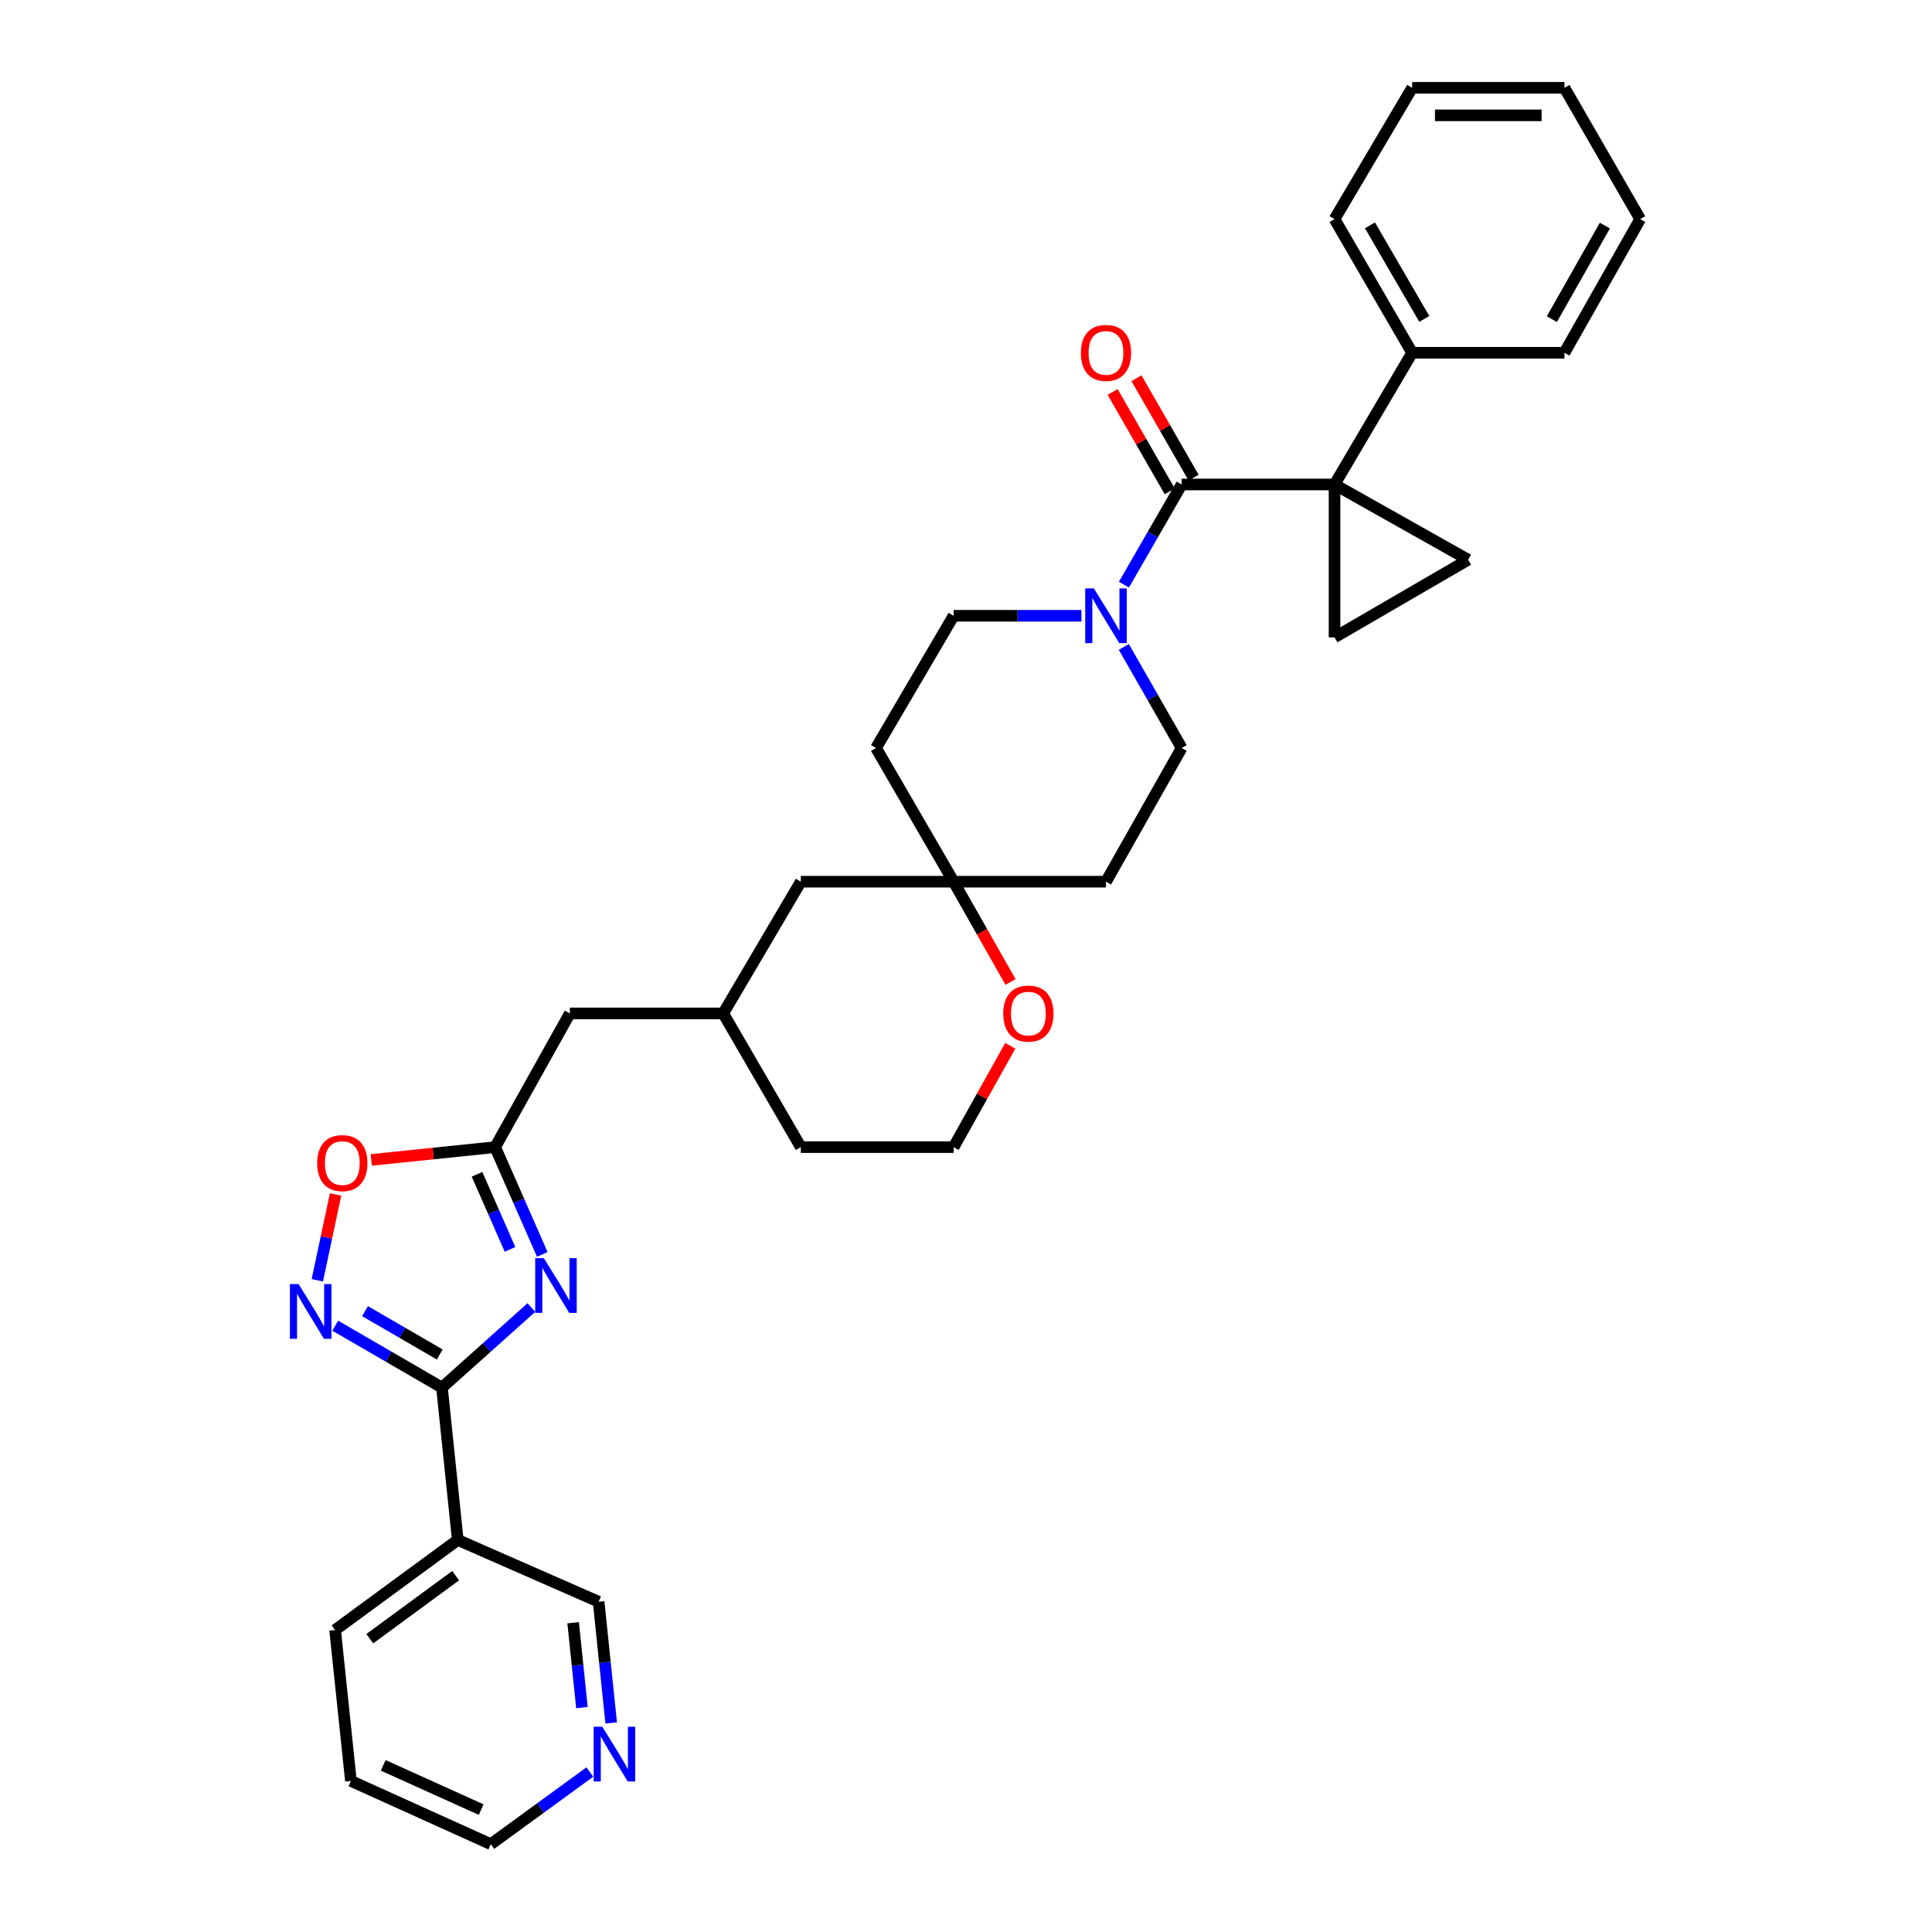 <?xml version='1.0' encoding='iso-8859-1'?>
<svg version='1.1' baseProfile='full'
              xmlns='http://www.w3.org/2000/svg'
                      xmlns:rdkit='http://www.rdkit.org/xml'
                      xmlns:xlink='http://www.w3.org/1999/xlink'
                  xml:space='preserve'
width='1000px' height='1000px' viewBox='0 0 1000 1000'>
<!-- END OF HEADER -->
<rect style='opacity:1.0;fill:#FFFFFF;stroke:none' width='1000' height='1000' x='0' y='0'> </rect>
<path class='bond-2' d='M 690.75,250.771 L 611.627,250.771' style='fill:none;fill-rule:evenodd;stroke:#000000;stroke-width:6px;stroke-linecap:butt;stroke-linejoin:miter;stroke-opacity:1' />
<path class='bond-4' d='M 690.75,250.771 L 690.75,329.886' style='fill:none;fill-rule:evenodd;stroke:#000000;stroke-width:6px;stroke-linecap:butt;stroke-linejoin:miter;stroke-opacity:1' />
<path class='bond-5' d='M 690.75,250.771 L 759.919,289.715' style='fill:none;fill-rule:evenodd;stroke:#000000;stroke-width:6px;stroke-linecap:butt;stroke-linejoin:miter;stroke-opacity:1' />
<path class='bond-11' d='M 690.75,250.771 L 730.92,182.59' style='fill:none;fill-rule:evenodd;stroke:#000000;stroke-width:6px;stroke-linecap:butt;stroke-linejoin:miter;stroke-opacity:1' />
<path class='bond-0' d='M 280.688,649.282 L 268.491,621.517' style='fill:none;fill-rule:evenodd;stroke:#0000FF;stroke-width:6px;stroke-linecap:butt;stroke-linejoin:miter;stroke-opacity:1' />
<path class='bond-0' d='M 268.491,621.517 L 256.293,593.753' style='fill:none;fill-rule:evenodd;stroke:#000000;stroke-width:6px;stroke-linecap:butt;stroke-linejoin:miter;stroke-opacity:1' />
<path class='bond-0' d='M 263.99,646.681 L 255.452,627.246' style='fill:none;fill-rule:evenodd;stroke:#0000FF;stroke-width:6px;stroke-linecap:butt;stroke-linejoin:miter;stroke-opacity:1' />
<path class='bond-0' d='M 255.452,627.246 L 246.913,607.811' style='fill:none;fill-rule:evenodd;stroke:#000000;stroke-width:6px;stroke-linecap:butt;stroke-linejoin:miter;stroke-opacity:1' />
<path class='bond-1' d='M 275.049,676.781 L 251.904,697.493' style='fill:none;fill-rule:evenodd;stroke:#0000FF;stroke-width:6px;stroke-linecap:butt;stroke-linejoin:miter;stroke-opacity:1' />
<path class='bond-1' d='M 251.904,697.493 L 228.759,718.205' style='fill:none;fill-rule:evenodd;stroke:#000000;stroke-width:6px;stroke-linecap:butt;stroke-linejoin:miter;stroke-opacity:1' />
<path class='bond-9' d='M 228.759,718.205 L 236.94,797.075' style='fill:none;fill-rule:evenodd;stroke:#000000;stroke-width:6px;stroke-linecap:butt;stroke-linejoin:miter;stroke-opacity:1' />
<path class='bond-37' d='M 228.759,718.205 L 201.135,702.187' style='fill:none;fill-rule:evenodd;stroke:#000000;stroke-width:6px;stroke-linecap:butt;stroke-linejoin:miter;stroke-opacity:1' />
<path class='bond-37' d='M 201.135,702.187 L 173.512,686.169' style='fill:none;fill-rule:evenodd;stroke:#0000FF;stroke-width:6px;stroke-linecap:butt;stroke-linejoin:miter;stroke-opacity:1' />
<path class='bond-37' d='M 227.616,701.079 L 208.279,689.866' style='fill:none;fill-rule:evenodd;stroke:#000000;stroke-width:6px;stroke-linecap:butt;stroke-linejoin:miter;stroke-opacity:1' />
<path class='bond-37' d='M 208.279,689.866 L 188.943,678.654' style='fill:none;fill-rule:evenodd;stroke:#0000FF;stroke-width:6px;stroke-linecap:butt;stroke-linejoin:miter;stroke-opacity:1' />
<path class='bond-6' d='M 611.627,250.771 L 596.687,276.686' style='fill:none;fill-rule:evenodd;stroke:#000000;stroke-width:6px;stroke-linecap:butt;stroke-linejoin:miter;stroke-opacity:1' />
<path class='bond-6' d='M 596.687,276.686 L 581.747,302.601' style='fill:none;fill-rule:evenodd;stroke:#0000FF;stroke-width:6px;stroke-linecap:butt;stroke-linejoin:miter;stroke-opacity:1' />
<path class='bond-12' d='M 617.801,247.223 L 603.019,221.496' style='fill:none;fill-rule:evenodd;stroke:#000000;stroke-width:6px;stroke-linecap:butt;stroke-linejoin:miter;stroke-opacity:1' />
<path class='bond-12' d='M 603.019,221.496 L 588.237,195.769' style='fill:none;fill-rule:evenodd;stroke:#FF0000;stroke-width:6px;stroke-linecap:butt;stroke-linejoin:miter;stroke-opacity:1' />
<path class='bond-12' d='M 605.452,254.318 L 590.67,228.591' style='fill:none;fill-rule:evenodd;stroke:#000000;stroke-width:6px;stroke-linecap:butt;stroke-linejoin:miter;stroke-opacity:1' />
<path class='bond-12' d='M 590.67,228.591 L 575.888,202.864' style='fill:none;fill-rule:evenodd;stroke:#FF0000;stroke-width:6px;stroke-linecap:butt;stroke-linejoin:miter;stroke-opacity:1' />
<path class='bond-3' d='M 164.24,662.677 L 168.969,640.462' style='fill:none;fill-rule:evenodd;stroke:#0000FF;stroke-width:6px;stroke-linecap:butt;stroke-linejoin:miter;stroke-opacity:1' />
<path class='bond-3' d='M 168.969,640.462 L 173.698,618.247' style='fill:none;fill-rule:evenodd;stroke:#FF0000;stroke-width:6px;stroke-linecap:butt;stroke-linejoin:miter;stroke-opacity:1' />
<path class='bond-33' d='M 690.75,329.886 L 759.919,289.715' style='fill:none;fill-rule:evenodd;stroke:#000000;stroke-width:6px;stroke-linecap:butt;stroke-linejoin:miter;stroke-opacity:1' />
<path class='bond-13' d='M 559.741,318.721 L 526.666,318.721' style='fill:none;fill-rule:evenodd;stroke:#0000FF;stroke-width:6px;stroke-linecap:butt;stroke-linejoin:miter;stroke-opacity:1' />
<path class='bond-13' d='M 526.666,318.721 L 493.591,318.721' style='fill:none;fill-rule:evenodd;stroke:#000000;stroke-width:6px;stroke-linecap:butt;stroke-linejoin:miter;stroke-opacity:1' />
<path class='bond-14' d='M 581.686,334.853 L 596.656,361.008' style='fill:none;fill-rule:evenodd;stroke:#0000FF;stroke-width:6px;stroke-linecap:butt;stroke-linejoin:miter;stroke-opacity:1' />
<path class='bond-14' d='M 596.656,361.008 L 611.627,387.163' style='fill:none;fill-rule:evenodd;stroke:#000000;stroke-width:6px;stroke-linecap:butt;stroke-linejoin:miter;stroke-opacity:1' />
<path class='bond-7' d='M 256.293,593.753 L 294.953,524.544' style='fill:none;fill-rule:evenodd;stroke:#000000;stroke-width:6px;stroke-linecap:butt;stroke-linejoin:miter;stroke-opacity:1' />
<path class='bond-8' d='M 256.293,593.753 L 224.226,597.069' style='fill:none;fill-rule:evenodd;stroke:#000000;stroke-width:6px;stroke-linecap:butt;stroke-linejoin:miter;stroke-opacity:1' />
<path class='bond-8' d='M 224.226,597.069 L 192.159,600.384' style='fill:none;fill-rule:evenodd;stroke:#FF0000;stroke-width:6px;stroke-linecap:butt;stroke-linejoin:miter;stroke-opacity:1' />
<path class='bond-22' d='M 236.94,797.075 L 309.844,829.056' style='fill:none;fill-rule:evenodd;stroke:#000000;stroke-width:6px;stroke-linecap:butt;stroke-linejoin:miter;stroke-opacity:1' />
<path class='bond-24' d='M 236.94,797.075 L 173.452,843.694' style='fill:none;fill-rule:evenodd;stroke:#000000;stroke-width:6px;stroke-linecap:butt;stroke-linejoin:miter;stroke-opacity:1' />
<path class='bond-24' d='M 235.846,815.548 L 191.404,848.181' style='fill:none;fill-rule:evenodd;stroke:#000000;stroke-width:6px;stroke-linecap:butt;stroke-linejoin:miter;stroke-opacity:1' />
<path class='bond-10' d='M 493.591,456.364 L 572.453,456.364' style='fill:none;fill-rule:evenodd;stroke:#000000;stroke-width:6px;stroke-linecap:butt;stroke-linejoin:miter;stroke-opacity:1' />
<path class='bond-15' d='M 493.591,456.364 L 508.317,482.314' style='fill:none;fill-rule:evenodd;stroke:#000000;stroke-width:6px;stroke-linecap:butt;stroke-linejoin:miter;stroke-opacity:1' />
<path class='bond-15' d='M 508.317,482.314 L 523.044,508.264' style='fill:none;fill-rule:evenodd;stroke:#FF0000;stroke-width:6px;stroke-linecap:butt;stroke-linejoin:miter;stroke-opacity:1' />
<path class='bond-20' d='M 493.591,456.364 L 414.5,456.364' style='fill:none;fill-rule:evenodd;stroke:#000000;stroke-width:6px;stroke-linecap:butt;stroke-linejoin:miter;stroke-opacity:1' />
<path class='bond-35' d='M 493.591,456.364 L 453.42,387.163' style='fill:none;fill-rule:evenodd;stroke:#000000;stroke-width:6px;stroke-linecap:butt;stroke-linejoin:miter;stroke-opacity:1' />
<path class='bond-27' d='M 730.92,182.59 L 690.75,113.413' style='fill:none;fill-rule:evenodd;stroke:#000000;stroke-width:6px;stroke-linecap:butt;stroke-linejoin:miter;stroke-opacity:1' />
<path class='bond-27' d='M 737.211,165.062 L 709.091,116.638' style='fill:none;fill-rule:evenodd;stroke:#000000;stroke-width:6px;stroke-linecap:butt;stroke-linejoin:miter;stroke-opacity:1' />
<path class='bond-28' d='M 730.92,182.59 L 809.75,182.59' style='fill:none;fill-rule:evenodd;stroke:#000000;stroke-width:6px;stroke-linecap:butt;stroke-linejoin:miter;stroke-opacity:1' />
<path class='bond-17' d='M 493.591,318.721 L 453.42,387.163' style='fill:none;fill-rule:evenodd;stroke:#000000;stroke-width:6px;stroke-linecap:butt;stroke-linejoin:miter;stroke-opacity:1' />
<path class='bond-16' d='M 611.627,387.163 L 572.453,456.364' style='fill:none;fill-rule:evenodd;stroke:#000000;stroke-width:6px;stroke-linecap:butt;stroke-linejoin:miter;stroke-opacity:1' />
<path class='bond-23' d='M 522.922,541.286 L 508.257,567.519' style='fill:none;fill-rule:evenodd;stroke:#FF0000;stroke-width:6px;stroke-linecap:butt;stroke-linejoin:miter;stroke-opacity:1' />
<path class='bond-23' d='M 508.257,567.519 L 493.591,593.753' style='fill:none;fill-rule:evenodd;stroke:#000000;stroke-width:6px;stroke-linecap:butt;stroke-linejoin:miter;stroke-opacity:1' />
<path class='bond-18' d='M 316.351,891.784 L 313.097,860.42' style='fill:none;fill-rule:evenodd;stroke:#0000FF;stroke-width:6px;stroke-linecap:butt;stroke-linejoin:miter;stroke-opacity:1' />
<path class='bond-18' d='M 313.097,860.42 L 309.844,829.056' style='fill:none;fill-rule:evenodd;stroke:#000000;stroke-width:6px;stroke-linecap:butt;stroke-linejoin:miter;stroke-opacity:1' />
<path class='bond-18' d='M 301.208,883.844 L 298.931,861.89' style='fill:none;fill-rule:evenodd;stroke:#0000FF;stroke-width:6px;stroke-linecap:butt;stroke-linejoin:miter;stroke-opacity:1' />
<path class='bond-18' d='M 298.931,861.89 L 296.654,839.935' style='fill:none;fill-rule:evenodd;stroke:#000000;stroke-width:6px;stroke-linecap:butt;stroke-linejoin:miter;stroke-opacity:1' />
<path class='bond-38' d='M 305.306,917.194 L 279.676,935.87' style='fill:none;fill-rule:evenodd;stroke:#0000FF;stroke-width:6px;stroke-linecap:butt;stroke-linejoin:miter;stroke-opacity:1' />
<path class='bond-38' d='M 279.676,935.87 L 254.046,954.545' style='fill:none;fill-rule:evenodd;stroke:#000000;stroke-width:6px;stroke-linecap:butt;stroke-linejoin:miter;stroke-opacity:1' />
<path class='bond-19' d='M 294.953,524.544 L 374.329,524.544' style='fill:none;fill-rule:evenodd;stroke:#000000;stroke-width:6px;stroke-linecap:butt;stroke-linejoin:miter;stroke-opacity:1' />
<path class='bond-21' d='M 414.5,456.364 L 374.329,524.544' style='fill:none;fill-rule:evenodd;stroke:#000000;stroke-width:6px;stroke-linecap:butt;stroke-linejoin:miter;stroke-opacity:1' />
<path class='bond-26' d='M 374.329,524.544 L 414.5,593.753' style='fill:none;fill-rule:evenodd;stroke:#000000;stroke-width:6px;stroke-linecap:butt;stroke-linejoin:miter;stroke-opacity:1' />
<path class='bond-36' d='M 493.591,593.753 L 414.5,593.753' style='fill:none;fill-rule:evenodd;stroke:#000000;stroke-width:6px;stroke-linecap:butt;stroke-linejoin:miter;stroke-opacity:1' />
<path class='bond-29' d='M 173.452,843.694 L 181.633,921.812' style='fill:none;fill-rule:evenodd;stroke:#000000;stroke-width:6px;stroke-linecap:butt;stroke-linejoin:miter;stroke-opacity:1' />
<path class='bond-25' d='M 254.046,954.545 L 181.633,921.812' style='fill:none;fill-rule:evenodd;stroke:#000000;stroke-width:6px;stroke-linecap:butt;stroke-linejoin:miter;stroke-opacity:1' />
<path class='bond-25' d='M 249.051,936.658 L 198.361,913.744' style='fill:none;fill-rule:evenodd;stroke:#000000;stroke-width:6px;stroke-linecap:butt;stroke-linejoin:miter;stroke-opacity:1' />
<path class='bond-30' d='M 690.75,113.413 L 730.92,45.455' style='fill:none;fill-rule:evenodd;stroke:#000000;stroke-width:6px;stroke-linecap:butt;stroke-linejoin:miter;stroke-opacity:1' />
<path class='bond-31' d='M 809.75,182.59 L 848.956,113.413' style='fill:none;fill-rule:evenodd;stroke:#000000;stroke-width:6px;stroke-linecap:butt;stroke-linejoin:miter;stroke-opacity:1' />
<path class='bond-31' d='M 803.241,165.192 L 830.684,116.768' style='fill:none;fill-rule:evenodd;stroke:#000000;stroke-width:6px;stroke-linecap:butt;stroke-linejoin:miter;stroke-opacity:1' />
<path class='bond-34' d='M 730.92,45.455 L 809.75,45.455' style='fill:none;fill-rule:evenodd;stroke:#000000;stroke-width:6px;stroke-linecap:butt;stroke-linejoin:miter;stroke-opacity:1' />
<path class='bond-34' d='M 742.745,59.697 L 797.926,59.697' style='fill:none;fill-rule:evenodd;stroke:#000000;stroke-width:6px;stroke-linecap:butt;stroke-linejoin:miter;stroke-opacity:1' />
<path class='bond-32' d='M 848.956,113.413 L 809.75,45.455' style='fill:none;fill-rule:evenodd;stroke:#000000;stroke-width:6px;stroke-linecap:butt;stroke-linejoin:miter;stroke-opacity:1' />
<path  class='atom-1' d='M 281.508 651.239
L 290.788 666.239
Q 291.708 667.719, 293.188 670.399
Q 294.668 673.079, 294.748 673.239
L 294.748 651.239
L 298.508 651.239
L 298.508 679.559
L 294.628 679.559
L 284.668 663.159
Q 283.508 661.239, 282.268 659.039
Q 281.068 656.839, 280.708 656.159
L 280.708 679.559
L 277.028 679.559
L 277.028 651.239
L 281.508 651.239
' fill='#0000FF'/>
<path  class='atom-4' d='M 154.548 664.642
L 163.828 679.642
Q 164.748 681.122, 166.228 683.802
Q 167.708 686.482, 167.788 686.642
L 167.788 664.642
L 171.548 664.642
L 171.548 692.962
L 167.668 692.962
L 157.708 676.562
Q 156.548 674.642, 155.308 672.442
Q 154.108 670.242, 153.748 669.562
L 153.748 692.962
L 150.068 692.962
L 150.068 664.642
L 154.548 664.642
' fill='#0000FF'/>
<path  class='atom-7' d='M 566.193 304.561
L 575.473 319.561
Q 576.393 321.041, 577.873 323.721
Q 579.353 326.401, 579.433 326.561
L 579.433 304.561
L 583.193 304.561
L 583.193 332.881
L 579.313 332.881
L 569.353 316.481
Q 568.193 314.561, 566.953 312.361
Q 565.753 310.161, 565.393 309.481
L 565.393 332.881
L 561.713 332.881
L 561.713 304.561
L 566.193 304.561
' fill='#0000FF'/>
<path  class='atom-9' d='M 164.17 602.014
Q 164.17 595.214, 167.53 591.414
Q 170.89 587.614, 177.17 587.614
Q 183.45 587.614, 186.81 591.414
Q 190.17 595.214, 190.17 602.014
Q 190.17 608.894, 186.77 612.814
Q 183.37 616.694, 177.17 616.694
Q 170.93 616.694, 167.53 612.814
Q 164.17 608.934, 164.17 602.014
M 177.17 613.494
Q 181.49 613.494, 183.81 610.614
Q 186.17 607.694, 186.17 602.014
Q 186.17 596.454, 183.81 593.654
Q 181.49 590.814, 177.17 590.814
Q 172.85 590.814, 170.49 593.614
Q 168.17 596.414, 168.17 602.014
Q 168.17 607.734, 170.49 610.614
Q 172.85 613.494, 177.17 613.494
' fill='#FF0000'/>
<path  class='atom-13' d='M 559.453 182.67
Q 559.453 175.87, 562.813 172.07
Q 566.173 168.27, 572.453 168.27
Q 578.733 168.27, 582.093 172.07
Q 585.453 175.87, 585.453 182.67
Q 585.453 189.55, 582.053 193.47
Q 578.653 197.35, 572.453 197.35
Q 566.213 197.35, 562.813 193.47
Q 559.453 189.59, 559.453 182.67
M 572.453 194.15
Q 576.773 194.15, 579.093 191.27
Q 581.453 188.35, 581.453 182.67
Q 581.453 177.11, 579.093 174.31
Q 576.773 171.47, 572.453 171.47
Q 568.133 171.47, 565.773 174.27
Q 563.453 177.07, 563.453 182.67
Q 563.453 188.39, 565.773 191.27
Q 568.133 194.15, 572.453 194.15
' fill='#FF0000'/>
<path  class='atom-16' d='M 519.282 524.624
Q 519.282 517.824, 522.642 514.024
Q 526.002 510.224, 532.282 510.224
Q 538.562 510.224, 541.922 514.024
Q 545.282 517.824, 545.282 524.624
Q 545.282 531.504, 541.882 535.424
Q 538.482 539.304, 532.282 539.304
Q 526.042 539.304, 522.642 535.424
Q 519.282 531.544, 519.282 524.624
M 532.282 536.104
Q 536.602 536.104, 538.922 533.224
Q 541.282 530.304, 541.282 524.624
Q 541.282 519.064, 538.922 516.264
Q 536.602 513.424, 532.282 513.424
Q 527.962 513.424, 525.602 516.224
Q 523.282 519.024, 523.282 524.624
Q 523.282 530.344, 525.602 533.224
Q 527.962 536.104, 532.282 536.104
' fill='#FF0000'/>
<path  class='atom-19' d='M 311.765 893.766
L 321.045 908.766
Q 321.965 910.246, 323.445 912.926
Q 324.925 915.606, 325.005 915.766
L 325.005 893.766
L 328.765 893.766
L 328.765 922.086
L 324.885 922.086
L 314.925 905.686
Q 313.765 903.766, 312.525 901.566
Q 311.325 899.366, 310.965 898.686
L 310.965 922.086
L 307.285 922.086
L 307.285 893.766
L 311.765 893.766
' fill='#0000FF'/>
</svg>

